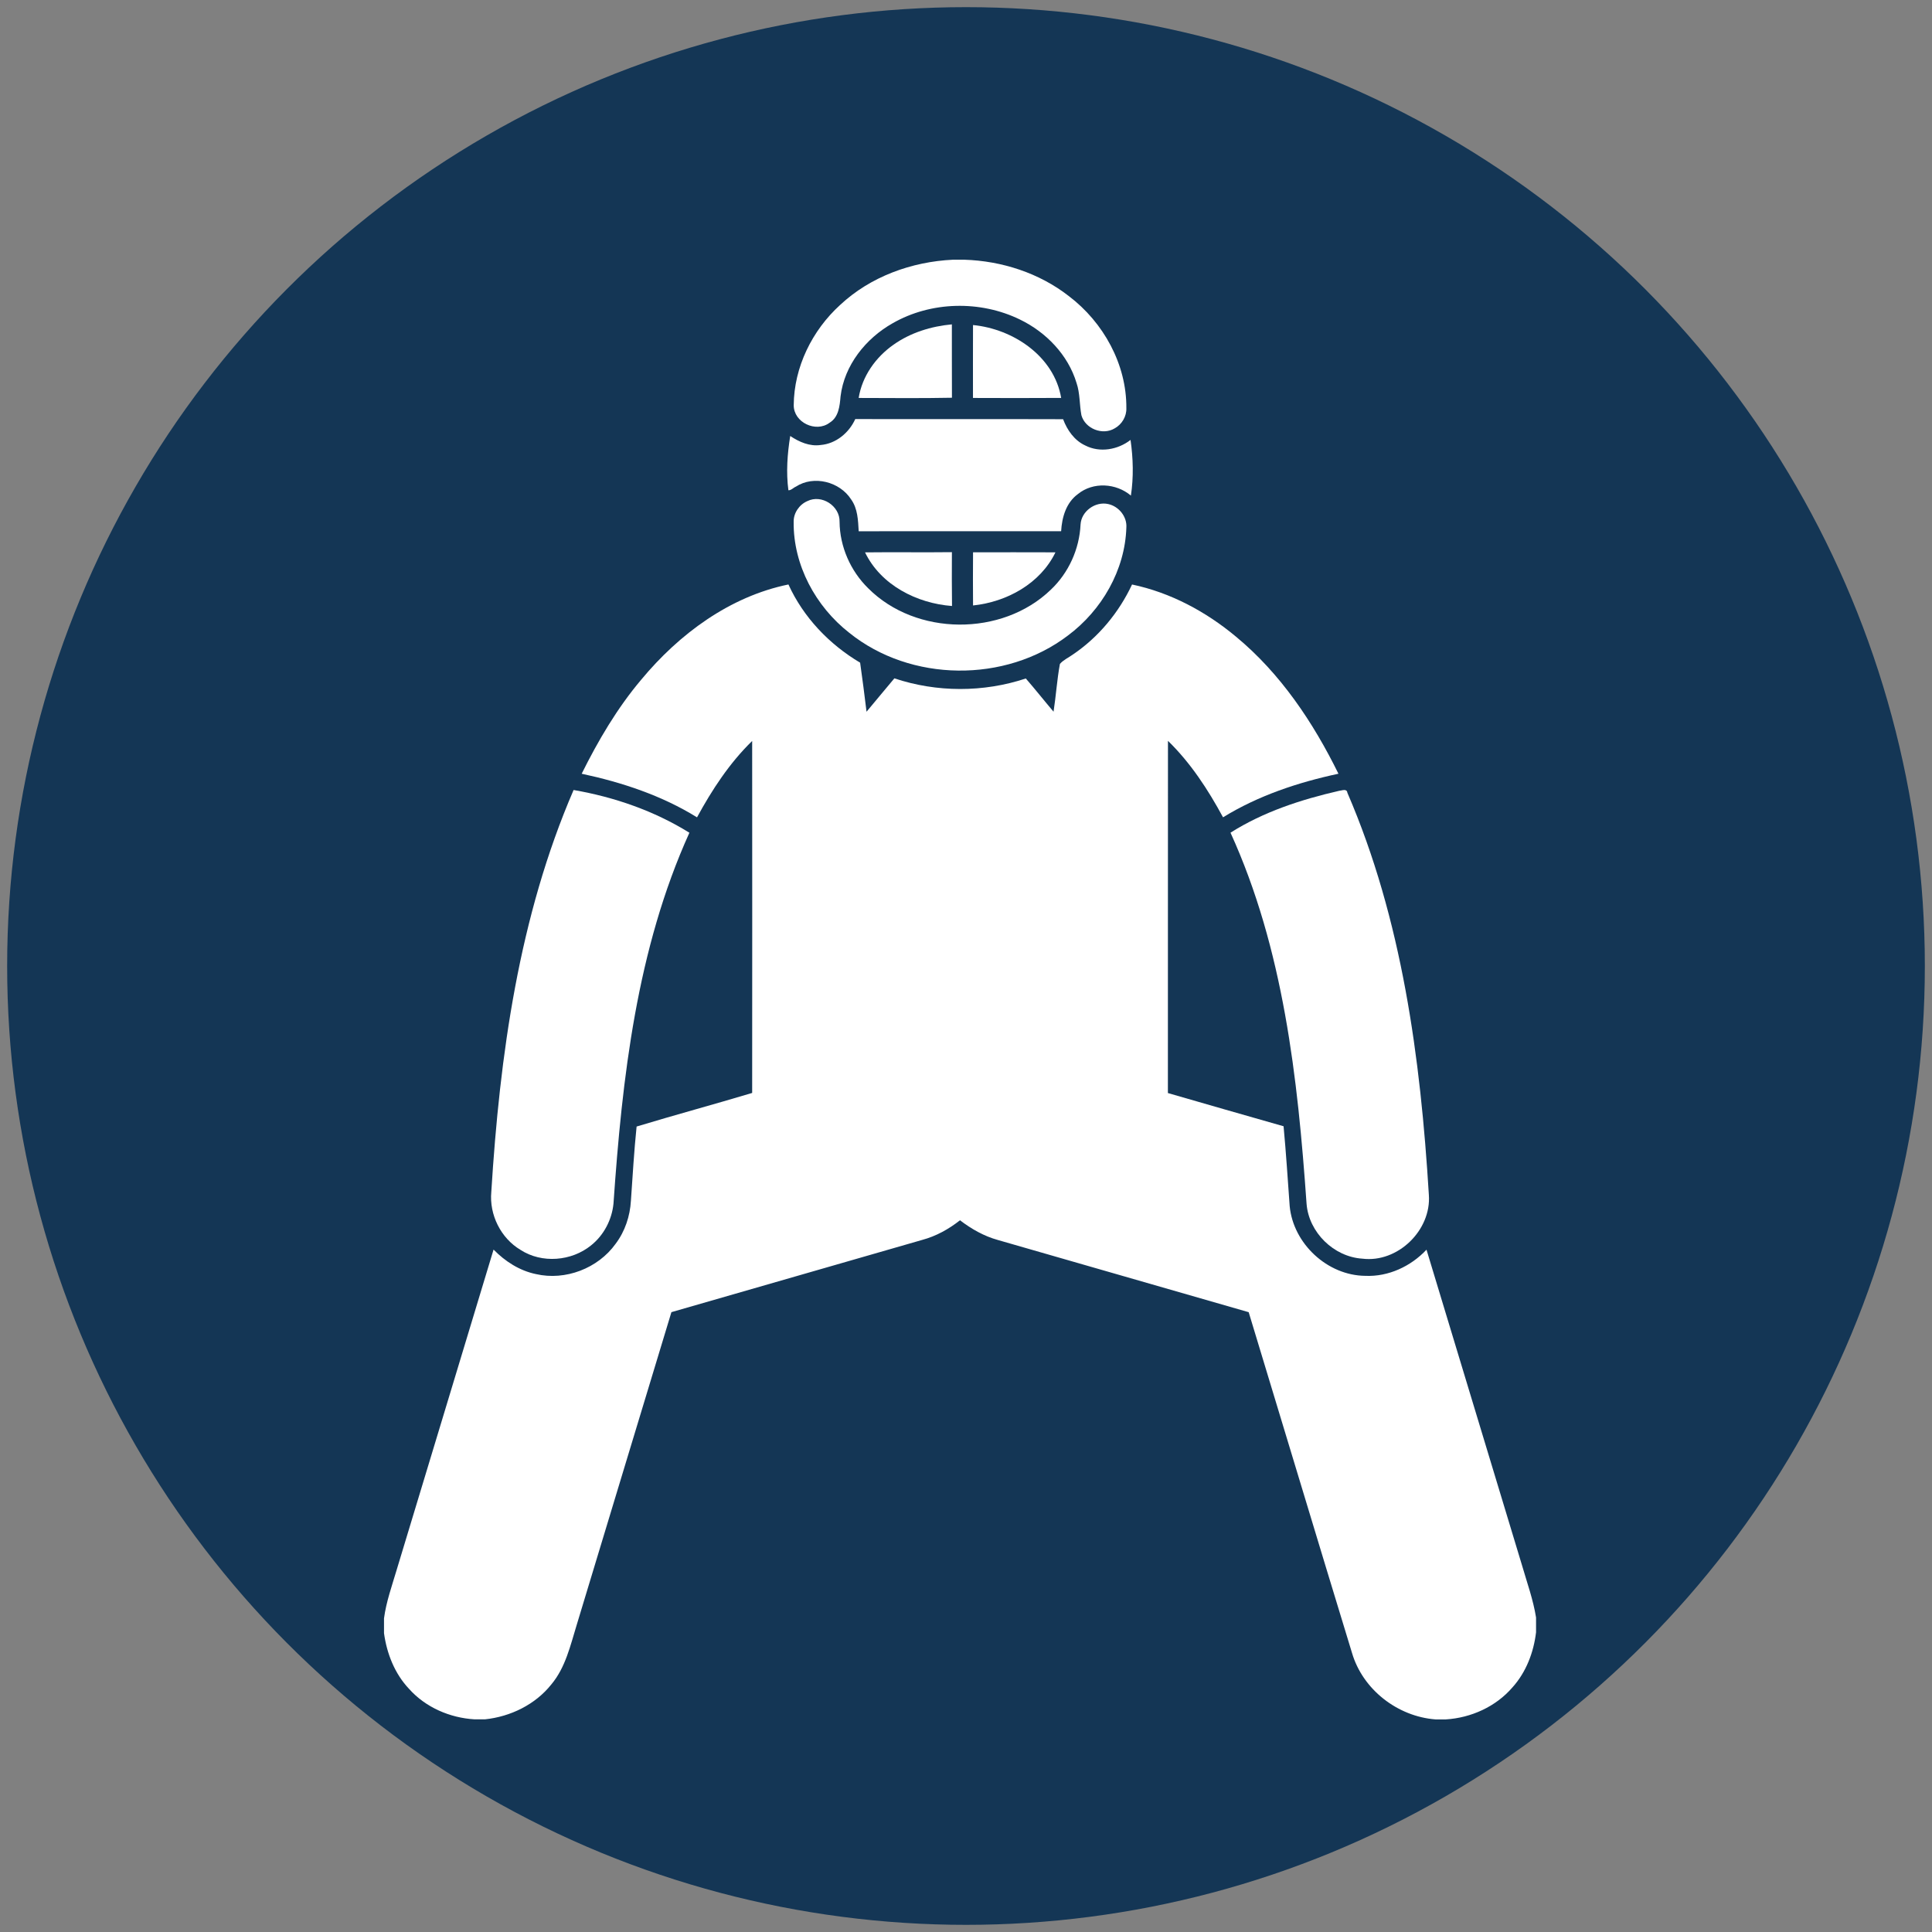 <?xml version="1.0" encoding="utf-8"?>
<!-- Generator: Adobe Illustrator 25.1.0, SVG Export Plug-In . SVG Version: 6.00 Build 0)  -->
<svg version="1.1" xmlns="http://www.w3.org/2000/svg" xmlns:xlink="http://www.w3.org/1999/xlink" x="0px" y="0px"
	 viewBox="0 0 540 540" style="enable-background:new 0 0 540 540;" xml:space="preserve">
<rect x="0" y="0" width="540" height="540" fill="#808080" stroke="none"/>
<style type="text/css">
	.st0{fill:#143655;}
	.st1{fill:#FFFFFF;}
</style>
<g id="Layer_2">
	<circle class="st0" cx="270" cy="270" r="268"/>
</g>
<g id="Layer_1">
	<path class="st1" d="M266.35,72.59h3.16c10.48,0.33,20.96,3.7,29.26,10.19c9.65,7.33,16.14,19.04,16.05,31.28
		c0.09,2.32-1.25,4.57-3.27,5.67c-3.36,2.03-8.23,0.11-9.29-3.66c-0.57-3-0.37-6.14-1.37-9.05c-2.38-7.86-8.52-14.18-15.81-17.71
		c-11.09-5.41-24.88-5.11-35.6,1.05c-7.49,4.23-13.5,11.73-14.54,20.43c-0.23,2.67-0.52,5.82-3.06,7.36
		c-3.8,2.88-10.06-0.07-10.03-4.9c0.08-10.63,5.14-20.89,12.95-28C243.29,77.3,254.82,73.14,266.35,72.59z"/>
	<path class="st1" d="M249.76,96.33c4.76-3.37,10.51-5.13,16.29-5.67c-0.02,6.84,0.02,13.67,0.02,20.51
		c-8.69,0.18-17.38,0.07-26.07,0.06C240.97,105.15,244.77,99.82,249.76,96.33z"/>
	<path class="st1" d="M271.96,90.85c11.2,1.08,22.66,8.7,24.64,20.37c-8.22,0.06-16.43,0.04-24.65,0.01
		C271.96,104.44,271.92,97.64,271.96,90.85z"/>
	<path class="st1" d="M239.05,117.13c19.37,0.06,38.73-0.03,58.09,0.04c1.15,3.06,3.15,5.94,6.19,7.34c4.07,2.1,9.13,1.2,12.66-1.55
		c0.74,5.16,0.88,10.4,0.1,15.56c-4.13-3.49-10.56-3.9-14.82-0.42c-3.28,2.39-4.46,6.49-4.68,10.38c-18.86,0-37.72-0.02-56.58,0.01
		c-0.18-3.05-0.26-6.31-2.11-8.89c-3.17-4.96-10.43-6.84-15.45-3.58c-0.7,0.29-1.29,1.04-2.09,1.01
		c-0.67-5.04-0.29-10.17,0.51-15.17c2.49,1.66,5.42,2.97,8.5,2.52C233.66,124.02,237.31,120.97,239.05,117.13z"/>
	<path class="st1" d="M225.66,140.06c3.99-1.98,9.12,1.35,9,5.78c0.07,6.96,3.05,13.72,8,18.58c13.36,13.4,37.41,13.54,51.02,0.43
		c5.01-4.73,8.02-11.38,8.34-18.26c0.22-3.71,4.13-6.51,7.72-5.71c2.96,0.64,5.3,3.51,5.08,6.57c-0.37,11.9-6.87,23.12-16.32,30.17
		c-17.51,13.34-43.99,13.07-61.14-0.76c-9.4-7.36-15.66-18.94-15.53-30.98C221.77,143.4,223.4,141.03,225.66,140.06z"/>
	<path class="st1" d="M241.78,154.39c8.09-0.1,16.18,0.04,24.28-0.06c-0.02,5.01-0.04,10.03,0.03,15.05
		C256.25,168.64,246.21,163.55,241.78,154.39z"/>
	<path class="st1" d="M271.97,169.23c-0.06-4.96-0.02-9.91,0-14.86c7.68-0.03,15.36,0,23.03,0.01
		C290.77,163.13,281.39,168.25,271.97,169.23z"/>
	<path class="st1" d="M179.25,189.94c10.56-12.72,24.68-23.2,41.12-26.58c4.18,9.18,11.4,16.73,20.04,21.86
		c0.65,4.56,1.23,9.13,1.79,13.71c2.61-3.09,5.16-6.24,7.78-9.33c11.84,3.96,24.9,3.97,36.74,0.04c2.64,3.04,5.14,6.21,7.75,9.28
		c0.69-4.43,0.96-8.94,1.78-13.35c0.97-1.13,2.41-1.75,3.61-2.62c7.18-4.85,12.88-11.75,16.55-19.58
		c10.74,2.25,20.67,7.58,29.05,14.58c12.43,10.27,21.57,23.94,28.64,38.31c-11.27,2.41-22.4,6.11-32.26,12.18
		c-4.19-7.74-9.05-15.2-15.39-21.37c-0.03,32.82,0,65.63-0.02,98.44c10.78,3.1,21.54,6.23,32.33,9.28
		c0.7,7.43,1.17,14.89,1.71,22.33c1,10.5,10.55,19.39,21.13,19.48c6.46,0.29,12.74-2.65,17.11-7.31
		c8.89,29.44,17.82,58.89,26.73,88.33c1.39,4.8,3.1,9.52,3.89,14.48v4.13c-0.67,5.62-2.77,11.14-6.58,15.38
		c-4.64,5.4-11.56,8.53-18.63,8.97h-2.89c-10.61-0.81-20.35-8.34-23.35-18.61c-9.7-31.72-19.22-63.48-28.87-95.21
		c-23.38-6.7-46.73-13.48-70.11-20.18c-3.87-1.07-7.4-3.08-10.58-5.51c-3.14,2.48-6.69,4.45-10.57,5.49
		c-23.36,6.74-46.72,13.48-70.09,20.19c-8.85,29.13-17.63,58.28-26.47,87.41c-1.77,5.75-3.12,11.88-7.07,16.61
		c-4.49,5.67-11.45,9.04-18.57,9.79h-2.91c-6.89-0.41-13.7-3.34-18.32-8.53c-4-4.23-6.21-9.85-6.99-15.56v-4.14
		c0.62-4.65,2.22-9.08,3.54-13.55c9.01-29.84,18.08-59.67,27.08-89.52c3.23,3.3,7.26,5.9,11.84,6.85c8.24,1.9,17.35-1.6,22.27-8.46
		c2.62-3.47,4.03-7.72,4.28-12.04c0.48-6.92,0.88-13.84,1.59-20.74c10.74-3.25,21.57-6.17,32.3-9.39c0.02-32.79,0.03-65.59,0-98.38
		c-6.33,6.17-11.21,13.62-15.41,21.35c-9.85-6.1-20.97-9.78-32.24-12.19C167.21,206.95,172.52,197.9,179.25,189.94z"/>
	<path class="st1" d="M160.32,220.81c11.37,1.96,22.53,5.83,32.37,11.94c-14.71,32.49-18.79,68.47-21.22,103.68
		c-0.45,4.49-2.69,8.8-6.23,11.63c-5.46,4.46-13.79,5.16-19.76,1.28c-5.51-3.28-8.75-9.82-8.16-16.19
		C139.69,294.93,145.03,256.21,160.32,220.81z"/>
	<path class="st1" d="M374.28,221.04c0.77-0.06,2.16-0.73,2.32,0.55c15.29,35.4,20.44,74.17,22.77,112.38
		c0.73,9.89-8.7,19.06-18.59,17.83c-7.99-0.51-14.95-7.33-15.59-15.31c-2.47-35.23-6.46-71.27-21.26-103.75
		C353.16,226.89,363.68,223.47,374.28,221.04z"/>
</g>
</svg>
